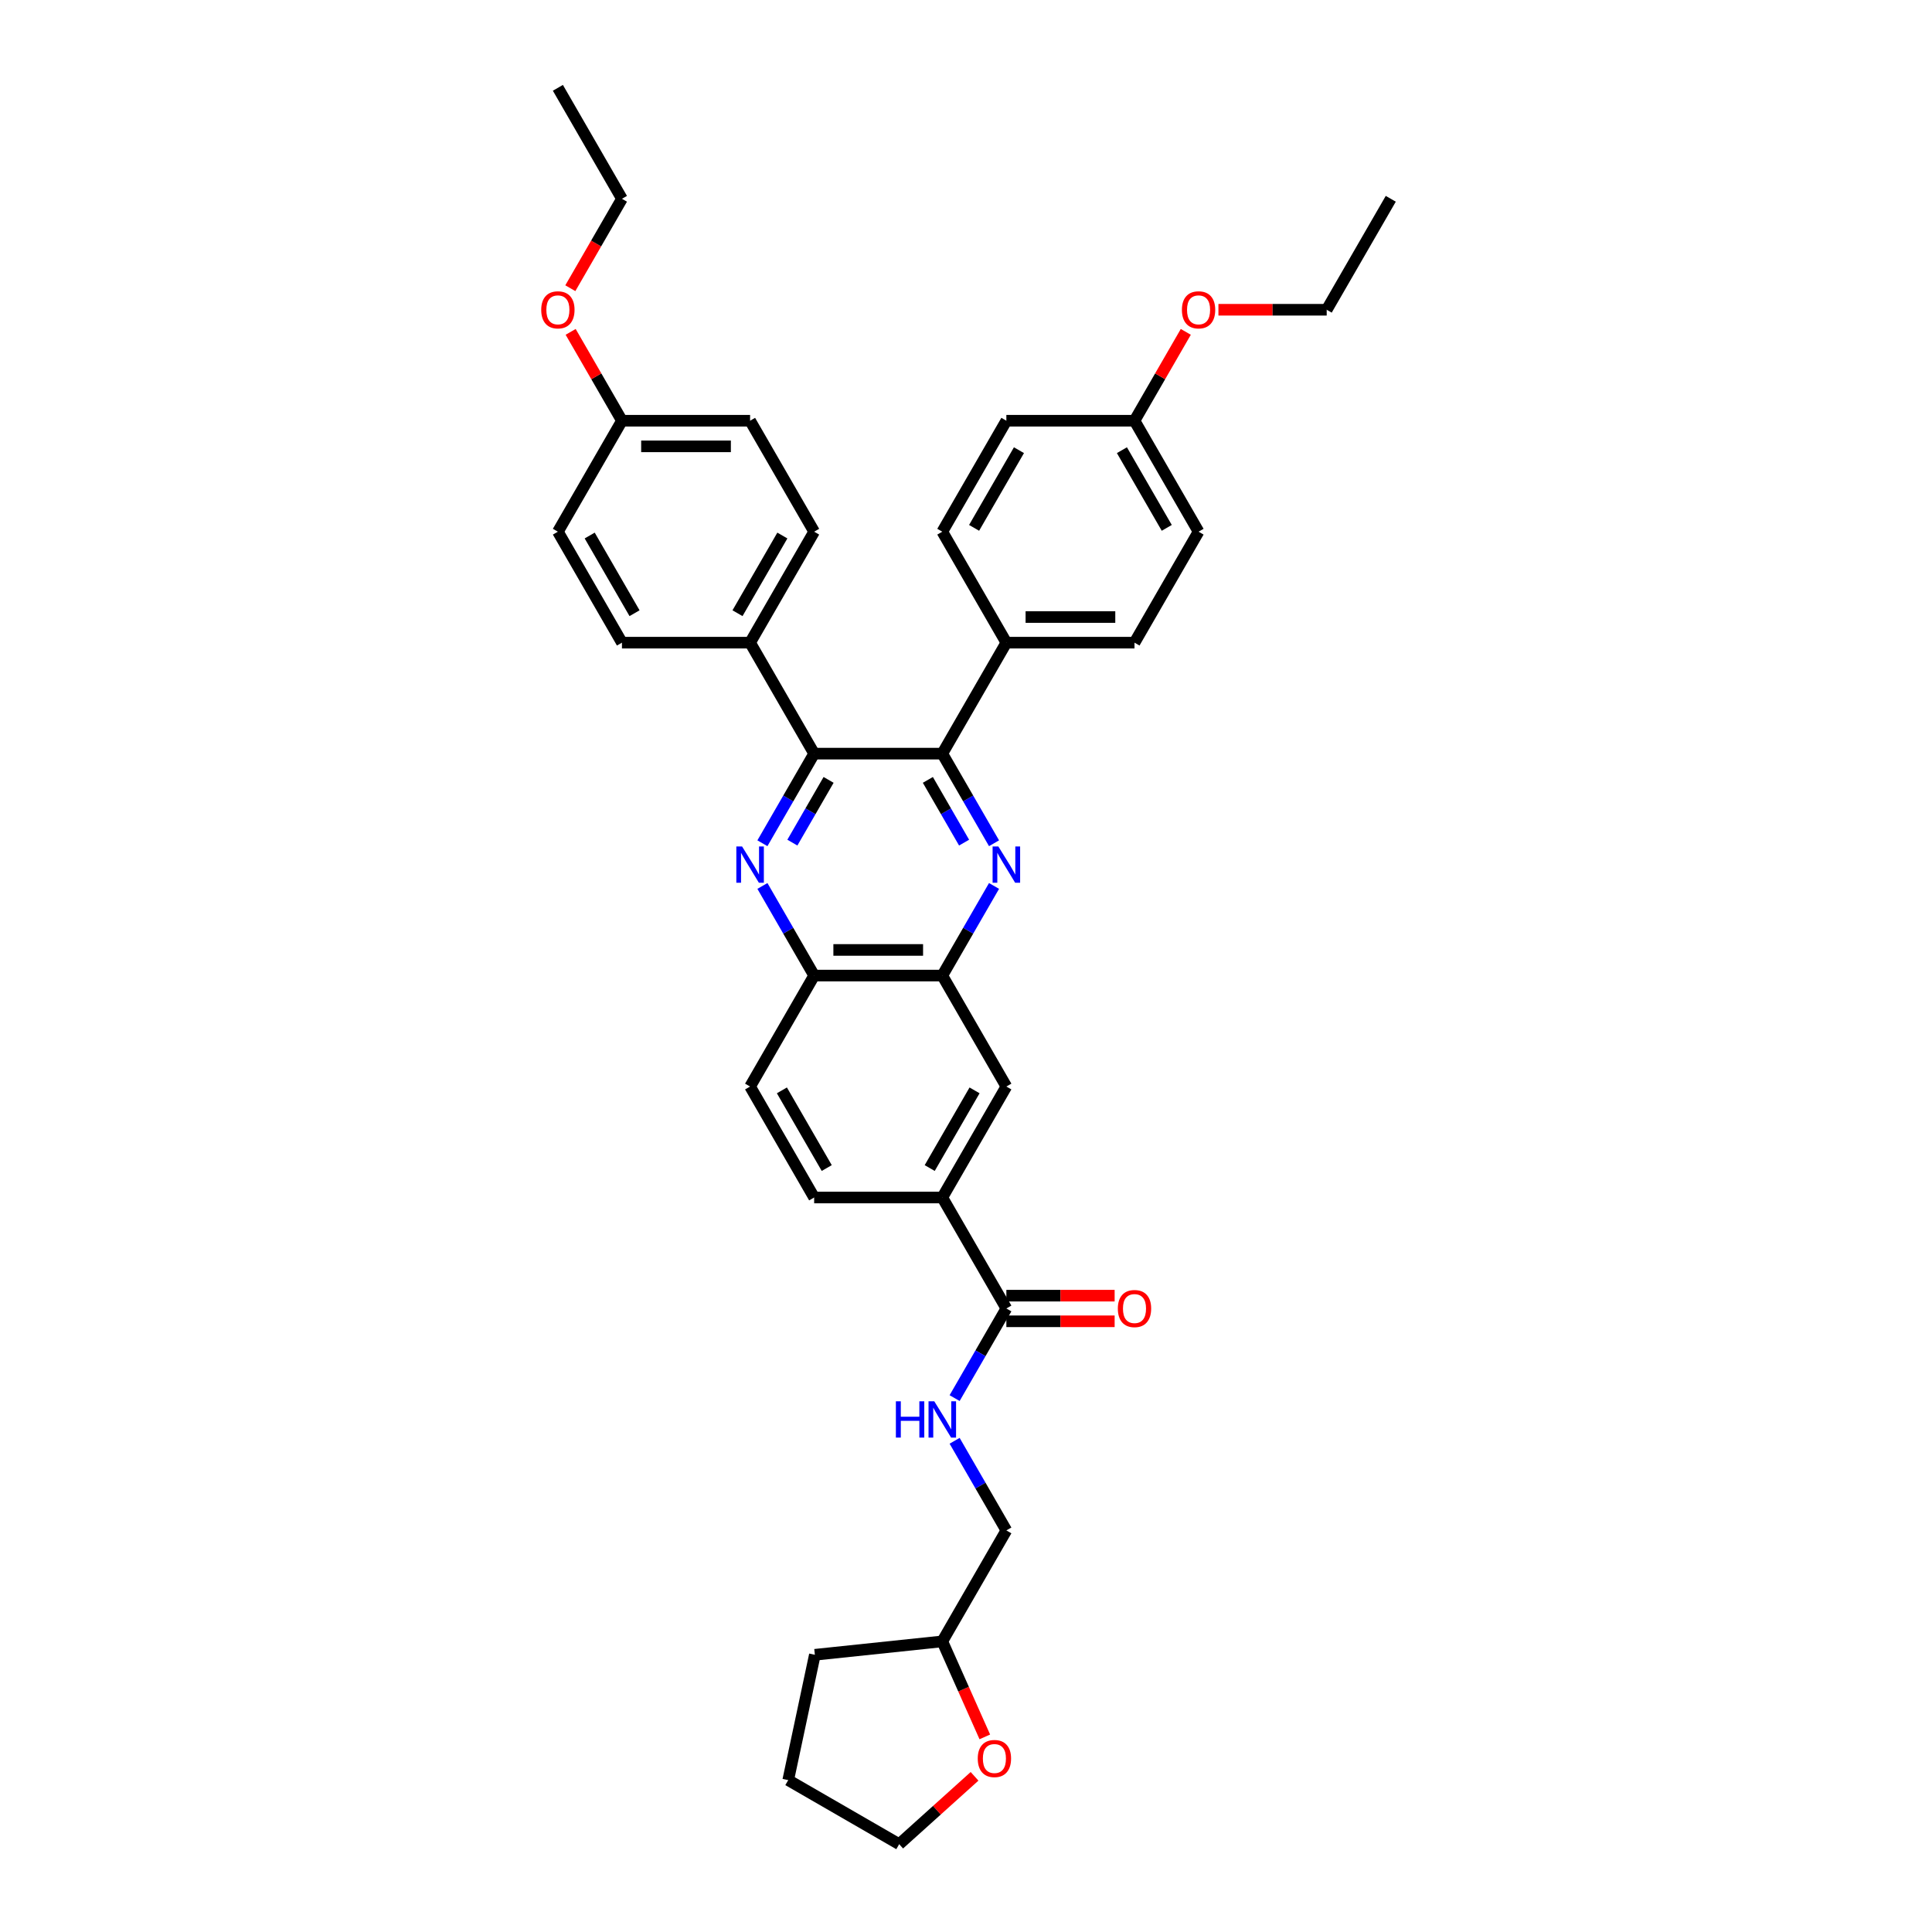 <?xml version='1.0' encoding='iso-8859-1'?>
<svg version='1.1' baseProfile='full'
              xmlns='http://www.w3.org/2000/svg'
                      xmlns:rdkit='http://www.rdkit.org/xml'
                      xmlns:xlink='http://www.w3.org/1999/xlink'
                  xml:space='preserve'
width='1000px' height='1000px' viewBox='0 0 1000 1000'>
<!-- END OF HEADER -->
<rect style='opacity:1.0;fill:#FFFFFF;stroke:none' width='1000' height='1000' x='0' y='0'> </rect>
<path class='bond-1' d='M 514.512,436.467 L 501.121,413.273' style='fill:none;fill-rule:evenodd;stroke:#0000FF;stroke-width:6px;stroke-linecap:butt;stroke-linejoin:miter;stroke-opacity:1' />
<path class='bond-1' d='M 501.121,413.273 L 487.73,390.079' style='fill:none;fill-rule:evenodd;stroke:#000000;stroke-width:6px;stroke-linecap:butt;stroke-linejoin:miter;stroke-opacity:1' />
<path class='bond-1' d='M 499.008,436.141 L 489.634,419.905' style='fill:none;fill-rule:evenodd;stroke:#0000FF;stroke-width:6px;stroke-linecap:butt;stroke-linejoin:miter;stroke-opacity:1' />
<path class='bond-1' d='M 489.634,419.905 L 480.26,403.669' style='fill:none;fill-rule:evenodd;stroke:#000000;stroke-width:6px;stroke-linecap:butt;stroke-linejoin:miter;stroke-opacity:1' />
<path class='bond-3' d='M 514.512,458.566 L 501.121,481.76' style='fill:none;fill-rule:evenodd;stroke:#0000FF;stroke-width:6px;stroke-linecap:butt;stroke-linejoin:miter;stroke-opacity:1' />
<path class='bond-3' d='M 501.121,481.76 L 487.73,504.953' style='fill:none;fill-rule:evenodd;stroke:#000000;stroke-width:6px;stroke-linecap:butt;stroke-linejoin:miter;stroke-opacity:1' />
<path class='bond-0' d='M 394.625,458.566 L 408.016,481.76' style='fill:none;fill-rule:evenodd;stroke:#0000FF;stroke-width:6px;stroke-linecap:butt;stroke-linejoin:miter;stroke-opacity:1' />
<path class='bond-0' d='M 408.016,481.76 L 421.407,504.953' style='fill:none;fill-rule:evenodd;stroke:#000000;stroke-width:6px;stroke-linecap:butt;stroke-linejoin:miter;stroke-opacity:1' />
<path class='bond-36' d='M 394.625,436.467 L 408.016,413.273' style='fill:none;fill-rule:evenodd;stroke:#0000FF;stroke-width:6px;stroke-linecap:butt;stroke-linejoin:miter;stroke-opacity:1' />
<path class='bond-36' d='M 408.016,413.273 L 421.407,390.079' style='fill:none;fill-rule:evenodd;stroke:#000000;stroke-width:6px;stroke-linecap:butt;stroke-linejoin:miter;stroke-opacity:1' />
<path class='bond-36' d='M 410.13,436.141 L 419.504,419.905' style='fill:none;fill-rule:evenodd;stroke:#0000FF;stroke-width:6px;stroke-linecap:butt;stroke-linejoin:miter;stroke-opacity:1' />
<path class='bond-36' d='M 419.504,419.905 L 428.877,403.669' style='fill:none;fill-rule:evenodd;stroke:#000000;stroke-width:6px;stroke-linecap:butt;stroke-linejoin:miter;stroke-opacity:1' />
<path class='bond-2' d='M 487.73,390.079 L 421.407,390.079' style='fill:none;fill-rule:evenodd;stroke:#000000;stroke-width:6px;stroke-linecap:butt;stroke-linejoin:miter;stroke-opacity:1' />
<path class='bond-9' d='M 487.73,390.079 L 520.892,332.641' style='fill:none;fill-rule:evenodd;stroke:#000000;stroke-width:6px;stroke-linecap:butt;stroke-linejoin:miter;stroke-opacity:1' />
<path class='bond-10' d='M 421.407,390.079 L 388.246,332.641' style='fill:none;fill-rule:evenodd;stroke:#000000;stroke-width:6px;stroke-linecap:butt;stroke-linejoin:miter;stroke-opacity:1' />
<path class='bond-5' d='M 487.73,504.953 L 421.407,504.953' style='fill:none;fill-rule:evenodd;stroke:#000000;stroke-width:6px;stroke-linecap:butt;stroke-linejoin:miter;stroke-opacity:1' />
<path class='bond-5' d='M 477.782,491.689 L 431.356,491.689' style='fill:none;fill-rule:evenodd;stroke:#000000;stroke-width:6px;stroke-linecap:butt;stroke-linejoin:miter;stroke-opacity:1' />
<path class='bond-7' d='M 487.73,504.953 L 520.892,562.391' style='fill:none;fill-rule:evenodd;stroke:#000000;stroke-width:6px;stroke-linecap:butt;stroke-linejoin:miter;stroke-opacity:1' />
<path class='bond-4' d='M 520.892,677.266 L 487.73,619.828' style='fill:none;fill-rule:evenodd;stroke:#000000;stroke-width:6px;stroke-linecap:butt;stroke-linejoin:miter;stroke-opacity:1' />
<path class='bond-8' d='M 520.892,677.266 L 507.501,700.46' style='fill:none;fill-rule:evenodd;stroke:#000000;stroke-width:6px;stroke-linecap:butt;stroke-linejoin:miter;stroke-opacity:1' />
<path class='bond-8' d='M 507.501,700.46 L 494.11,723.654' style='fill:none;fill-rule:evenodd;stroke:#0000FF;stroke-width:6px;stroke-linecap:butt;stroke-linejoin:miter;stroke-opacity:1' />
<path class='bond-11' d='M 520.892,683.898 L 548.913,683.898' style='fill:none;fill-rule:evenodd;stroke:#000000;stroke-width:6px;stroke-linecap:butt;stroke-linejoin:miter;stroke-opacity:1' />
<path class='bond-11' d='M 548.913,683.898 L 576.935,683.898' style='fill:none;fill-rule:evenodd;stroke:#FF0000;stroke-width:6px;stroke-linecap:butt;stroke-linejoin:miter;stroke-opacity:1' />
<path class='bond-11' d='M 520.892,670.633 L 548.913,670.633' style='fill:none;fill-rule:evenodd;stroke:#000000;stroke-width:6px;stroke-linecap:butt;stroke-linejoin:miter;stroke-opacity:1' />
<path class='bond-11' d='M 548.913,670.633 L 576.935,670.633' style='fill:none;fill-rule:evenodd;stroke:#FF0000;stroke-width:6px;stroke-linecap:butt;stroke-linejoin:miter;stroke-opacity:1' />
<path class='bond-13' d='M 421.407,504.953 L 388.246,562.391' style='fill:none;fill-rule:evenodd;stroke:#000000;stroke-width:6px;stroke-linecap:butt;stroke-linejoin:miter;stroke-opacity:1' />
<path class='bond-6' d='M 487.73,619.828 L 520.892,562.391' style='fill:none;fill-rule:evenodd;stroke:#000000;stroke-width:6px;stroke-linecap:butt;stroke-linejoin:miter;stroke-opacity:1' />
<path class='bond-6' d='M 481.217,604.58 L 504.43,564.374' style='fill:none;fill-rule:evenodd;stroke:#000000;stroke-width:6px;stroke-linecap:butt;stroke-linejoin:miter;stroke-opacity:1' />
<path class='bond-12' d='M 487.73,619.828 L 421.407,619.828' style='fill:none;fill-rule:evenodd;stroke:#000000;stroke-width:6px;stroke-linecap:butt;stroke-linejoin:miter;stroke-opacity:1' />
<path class='bond-19' d='M 494.11,745.752 L 507.501,768.946' style='fill:none;fill-rule:evenodd;stroke:#0000FF;stroke-width:6px;stroke-linecap:butt;stroke-linejoin:miter;stroke-opacity:1' />
<path class='bond-19' d='M 507.501,768.946 L 520.892,792.14' style='fill:none;fill-rule:evenodd;stroke:#000000;stroke-width:6px;stroke-linecap:butt;stroke-linejoin:miter;stroke-opacity:1' />
<path class='bond-15' d='M 520.892,332.641 L 587.215,332.641' style='fill:none;fill-rule:evenodd;stroke:#000000;stroke-width:6px;stroke-linecap:butt;stroke-linejoin:miter;stroke-opacity:1' />
<path class='bond-15' d='M 530.84,319.377 L 577.266,319.377' style='fill:none;fill-rule:evenodd;stroke:#000000;stroke-width:6px;stroke-linecap:butt;stroke-linejoin:miter;stroke-opacity:1' />
<path class='bond-18' d='M 520.892,332.641 L 487.73,275.204' style='fill:none;fill-rule:evenodd;stroke:#000000;stroke-width:6px;stroke-linecap:butt;stroke-linejoin:miter;stroke-opacity:1' />
<path class='bond-16' d='M 388.246,332.641 L 421.407,275.204' style='fill:none;fill-rule:evenodd;stroke:#000000;stroke-width:6px;stroke-linecap:butt;stroke-linejoin:miter;stroke-opacity:1' />
<path class='bond-16' d='M 381.733,317.393 L 404.946,277.187' style='fill:none;fill-rule:evenodd;stroke:#000000;stroke-width:6px;stroke-linecap:butt;stroke-linejoin:miter;stroke-opacity:1' />
<path class='bond-17' d='M 388.246,332.641 L 321.923,332.641' style='fill:none;fill-rule:evenodd;stroke:#000000;stroke-width:6px;stroke-linecap:butt;stroke-linejoin:miter;stroke-opacity:1' />
<path class='bond-37' d='M 421.407,619.828 L 388.246,562.391' style='fill:none;fill-rule:evenodd;stroke:#000000;stroke-width:6px;stroke-linecap:butt;stroke-linejoin:miter;stroke-opacity:1' />
<path class='bond-37' d='M 427.921,604.58 L 404.708,564.374' style='fill:none;fill-rule:evenodd;stroke:#000000;stroke-width:6px;stroke-linecap:butt;stroke-linejoin:miter;stroke-opacity:1' />
<path class='bond-14' d='M 509.739,899.011 L 498.735,874.294' style='fill:none;fill-rule:evenodd;stroke:#FF0000;stroke-width:6px;stroke-linecap:butt;stroke-linejoin:miter;stroke-opacity:1' />
<path class='bond-14' d='M 498.735,874.294 L 487.73,849.578' style='fill:none;fill-rule:evenodd;stroke:#000000;stroke-width:6px;stroke-linecap:butt;stroke-linejoin:miter;stroke-opacity:1' />
<path class='bond-29' d='M 504.426,919.423 L 484.922,936.984' style='fill:none;fill-rule:evenodd;stroke:#FF0000;stroke-width:6px;stroke-linecap:butt;stroke-linejoin:miter;stroke-opacity:1' />
<path class='bond-29' d='M 484.922,936.984 L 465.419,954.545' style='fill:none;fill-rule:evenodd;stroke:#000000;stroke-width:6px;stroke-linecap:butt;stroke-linejoin:miter;stroke-opacity:1' />
<path class='bond-23' d='M 587.215,332.641 L 620.376,275.204' style='fill:none;fill-rule:evenodd;stroke:#000000;stroke-width:6px;stroke-linecap:butt;stroke-linejoin:miter;stroke-opacity:1' />
<path class='bond-24' d='M 421.407,275.204 L 388.246,217.767' style='fill:none;fill-rule:evenodd;stroke:#000000;stroke-width:6px;stroke-linecap:butt;stroke-linejoin:miter;stroke-opacity:1' />
<path class='bond-26' d='M 321.923,332.641 L 288.761,275.204' style='fill:none;fill-rule:evenodd;stroke:#000000;stroke-width:6px;stroke-linecap:butt;stroke-linejoin:miter;stroke-opacity:1' />
<path class='bond-26' d='M 328.436,317.393 L 305.223,277.187' style='fill:none;fill-rule:evenodd;stroke:#000000;stroke-width:6px;stroke-linecap:butt;stroke-linejoin:miter;stroke-opacity:1' />
<path class='bond-25' d='M 487.73,275.204 L 520.892,217.767' style='fill:none;fill-rule:evenodd;stroke:#000000;stroke-width:6px;stroke-linecap:butt;stroke-linejoin:miter;stroke-opacity:1' />
<path class='bond-25' d='M 504.192,273.221 L 527.405,233.015' style='fill:none;fill-rule:evenodd;stroke:#000000;stroke-width:6px;stroke-linecap:butt;stroke-linejoin:miter;stroke-opacity:1' />
<path class='bond-22' d='M 520.892,792.14 L 487.73,849.578' style='fill:none;fill-rule:evenodd;stroke:#000000;stroke-width:6px;stroke-linecap:butt;stroke-linejoin:miter;stroke-opacity:1' />
<path class='bond-20' d='M 321.923,217.767 L 288.761,275.204' style='fill:none;fill-rule:evenodd;stroke:#000000;stroke-width:6px;stroke-linecap:butt;stroke-linejoin:miter;stroke-opacity:1' />
<path class='bond-27' d='M 321.923,217.767 L 308.647,194.772' style='fill:none;fill-rule:evenodd;stroke:#000000;stroke-width:6px;stroke-linecap:butt;stroke-linejoin:miter;stroke-opacity:1' />
<path class='bond-27' d='M 308.647,194.772 L 295.371,171.777' style='fill:none;fill-rule:evenodd;stroke:#FF0000;stroke-width:6px;stroke-linecap:butt;stroke-linejoin:miter;stroke-opacity:1' />
<path class='bond-39' d='M 321.923,217.767 L 388.246,217.767' style='fill:none;fill-rule:evenodd;stroke:#000000;stroke-width:6px;stroke-linecap:butt;stroke-linejoin:miter;stroke-opacity:1' />
<path class='bond-39' d='M 331.871,231.031 L 378.297,231.031' style='fill:none;fill-rule:evenodd;stroke:#000000;stroke-width:6px;stroke-linecap:butt;stroke-linejoin:miter;stroke-opacity:1' />
<path class='bond-21' d='M 587.215,217.767 L 520.892,217.767' style='fill:none;fill-rule:evenodd;stroke:#000000;stroke-width:6px;stroke-linecap:butt;stroke-linejoin:miter;stroke-opacity:1' />
<path class='bond-28' d='M 587.215,217.767 L 600.491,194.772' style='fill:none;fill-rule:evenodd;stroke:#000000;stroke-width:6px;stroke-linecap:butt;stroke-linejoin:miter;stroke-opacity:1' />
<path class='bond-28' d='M 600.491,194.772 L 613.767,171.777' style='fill:none;fill-rule:evenodd;stroke:#FF0000;stroke-width:6px;stroke-linecap:butt;stroke-linejoin:miter;stroke-opacity:1' />
<path class='bond-38' d='M 587.215,217.767 L 620.376,275.204' style='fill:none;fill-rule:evenodd;stroke:#000000;stroke-width:6px;stroke-linecap:butt;stroke-linejoin:miter;stroke-opacity:1' />
<path class='bond-38' d='M 580.701,233.015 L 603.914,273.221' style='fill:none;fill-rule:evenodd;stroke:#000000;stroke-width:6px;stroke-linecap:butt;stroke-linejoin:miter;stroke-opacity:1' />
<path class='bond-32' d='M 487.73,849.578 L 421.771,856.51' style='fill:none;fill-rule:evenodd;stroke:#000000;stroke-width:6px;stroke-linecap:butt;stroke-linejoin:miter;stroke-opacity:1' />
<path class='bond-31' d='M 295.202,149.174 L 308.562,126.033' style='fill:none;fill-rule:evenodd;stroke:#FF0000;stroke-width:6px;stroke-linecap:butt;stroke-linejoin:miter;stroke-opacity:1' />
<path class='bond-31' d='M 308.562,126.033 L 321.923,102.892' style='fill:none;fill-rule:evenodd;stroke:#000000;stroke-width:6px;stroke-linecap:butt;stroke-linejoin:miter;stroke-opacity:1' />
<path class='bond-30' d='M 630.656,160.329 L 658.678,160.329' style='fill:none;fill-rule:evenodd;stroke:#FF0000;stroke-width:6px;stroke-linecap:butt;stroke-linejoin:miter;stroke-opacity:1' />
<path class='bond-30' d='M 658.678,160.329 L 686.699,160.329' style='fill:none;fill-rule:evenodd;stroke:#000000;stroke-width:6px;stroke-linecap:butt;stroke-linejoin:miter;stroke-opacity:1' />
<path class='bond-40' d='M 465.419,954.545 L 407.981,921.384' style='fill:none;fill-rule:evenodd;stroke:#000000;stroke-width:6px;stroke-linecap:butt;stroke-linejoin:miter;stroke-opacity:1' />
<path class='bond-34' d='M 686.699,160.329 L 719.861,102.892' style='fill:none;fill-rule:evenodd;stroke:#000000;stroke-width:6px;stroke-linecap:butt;stroke-linejoin:miter;stroke-opacity:1' />
<path class='bond-33' d='M 321.923,102.892 L 288.761,45.455' style='fill:none;fill-rule:evenodd;stroke:#000000;stroke-width:6px;stroke-linecap:butt;stroke-linejoin:miter;stroke-opacity:1' />
<path class='bond-35' d='M 421.771,856.51 L 407.981,921.384' style='fill:none;fill-rule:evenodd;stroke:#000000;stroke-width:6px;stroke-linecap:butt;stroke-linejoin:miter;stroke-opacity:1' />
<path  class='atom-0' d='M 516.74 438.125
L 522.895 448.073
Q 523.505 449.055, 524.486 450.832
Q 525.468 452.61, 525.521 452.716
L 525.521 438.125
L 528.015 438.125
L 528.015 456.907
L 525.441 456.907
L 518.836 446.03
Q 518.066 444.757, 517.244 443.298
Q 516.448 441.839, 516.209 441.388
L 516.209 456.907
L 513.769 456.907
L 513.769 438.125
L 516.74 438.125
' fill='#0000FF'/>
<path  class='atom-1' d='M 384.094 438.125
L 390.249 448.073
Q 390.859 449.055, 391.841 450.832
Q 392.822 452.61, 392.875 452.716
L 392.875 438.125
L 395.369 438.125
L 395.369 456.907
L 392.796 456.907
L 386.19 446.03
Q 385.42 444.757, 384.598 443.298
Q 383.802 441.839, 383.563 441.388
L 383.563 456.907
L 381.123 456.907
L 381.123 438.125
L 384.094 438.125
' fill='#0000FF'/>
<path  class='atom-9' d='M 463.708 725.312
L 466.255 725.312
L 466.255 733.297
L 475.858 733.297
L 475.858 725.312
L 478.405 725.312
L 478.405 744.094
L 475.858 744.094
L 475.858 735.419
L 466.255 735.419
L 466.255 744.094
L 463.708 744.094
L 463.708 725.312
' fill='#0000FF'/>
<path  class='atom-9' d='M 483.578 725.312
L 489.733 735.26
Q 490.343 736.242, 491.325 738.019
Q 492.307 739.797, 492.36 739.903
L 492.36 725.312
L 494.853 725.312
L 494.853 744.094
L 492.28 744.094
L 485.674 733.217
Q 484.905 731.944, 484.082 730.485
Q 483.287 729.026, 483.048 728.575
L 483.048 744.094
L 480.607 744.094
L 480.607 725.312
L 483.578 725.312
' fill='#0000FF'/>
<path  class='atom-12' d='M 578.593 677.319
Q 578.593 672.809, 580.821 670.288
Q 583.05 667.768, 587.215 667.768
Q 591.38 667.768, 593.608 670.288
Q 595.837 672.809, 595.837 677.319
Q 595.837 681.882, 593.582 684.482
Q 591.327 687.055, 587.215 687.055
Q 583.076 687.055, 580.821 684.482
Q 578.593 681.908, 578.593 677.319
M 587.215 684.933
Q 590.08 684.933, 591.619 683.022
Q 593.184 681.086, 593.184 677.319
Q 593.184 673.631, 591.619 671.774
Q 590.08 669.89, 587.215 669.89
Q 584.35 669.89, 582.784 671.748
Q 581.246 673.605, 581.246 677.319
Q 581.246 681.112, 582.784 683.022
Q 584.35 684.933, 587.215 684.933
' fill='#FF0000'/>
<path  class='atom-15' d='M 506.084 910.22
Q 506.084 905.71, 508.313 903.19
Q 510.541 900.669, 514.706 900.669
Q 518.871 900.669, 521.1 903.19
Q 523.328 905.71, 523.328 910.22
Q 523.328 914.783, 521.073 917.383
Q 518.818 919.956, 514.706 919.956
Q 510.568 919.956, 508.313 917.383
Q 506.084 914.809, 506.084 910.22
M 514.706 917.834
Q 517.571 917.834, 519.11 915.924
Q 520.675 913.987, 520.675 910.22
Q 520.675 906.532, 519.11 904.675
Q 517.571 902.792, 514.706 902.792
Q 511.841 902.792, 510.276 904.649
Q 508.737 906.506, 508.737 910.22
Q 508.737 914.013, 510.276 915.924
Q 511.841 917.834, 514.706 917.834
' fill='#FF0000'/>
<path  class='atom-28' d='M 280.139 160.382
Q 280.139 155.872, 282.368 153.352
Q 284.596 150.832, 288.761 150.832
Q 292.926 150.832, 295.155 153.352
Q 297.383 155.872, 297.383 160.382
Q 297.383 164.945, 295.128 167.545
Q 292.873 170.119, 288.761 170.119
Q 284.623 170.119, 282.368 167.545
Q 280.139 164.972, 280.139 160.382
M 288.761 167.996
Q 291.627 167.996, 293.165 166.086
Q 294.73 164.149, 294.73 160.382
Q 294.73 156.695, 293.165 154.838
Q 291.627 152.954, 288.761 152.954
Q 285.896 152.954, 284.331 154.811
Q 282.792 156.668, 282.792 160.382
Q 282.792 164.176, 284.331 166.086
Q 285.896 167.996, 288.761 167.996
' fill='#FF0000'/>
<path  class='atom-29' d='M 611.754 160.382
Q 611.754 155.872, 613.983 153.352
Q 616.211 150.832, 620.376 150.832
Q 624.541 150.832, 626.77 153.352
Q 628.998 155.872, 628.998 160.382
Q 628.998 164.945, 626.743 167.545
Q 624.488 170.119, 620.376 170.119
Q 616.238 170.119, 613.983 167.545
Q 611.754 164.972, 611.754 160.382
M 620.376 167.996
Q 623.241 167.996, 624.78 166.086
Q 626.345 164.149, 626.345 160.382
Q 626.345 156.695, 624.78 154.838
Q 623.241 152.954, 620.376 152.954
Q 617.511 152.954, 615.946 154.811
Q 614.407 156.668, 614.407 160.382
Q 614.407 164.176, 615.946 166.086
Q 617.511 167.996, 620.376 167.996
' fill='#FF0000'/>
</svg>
